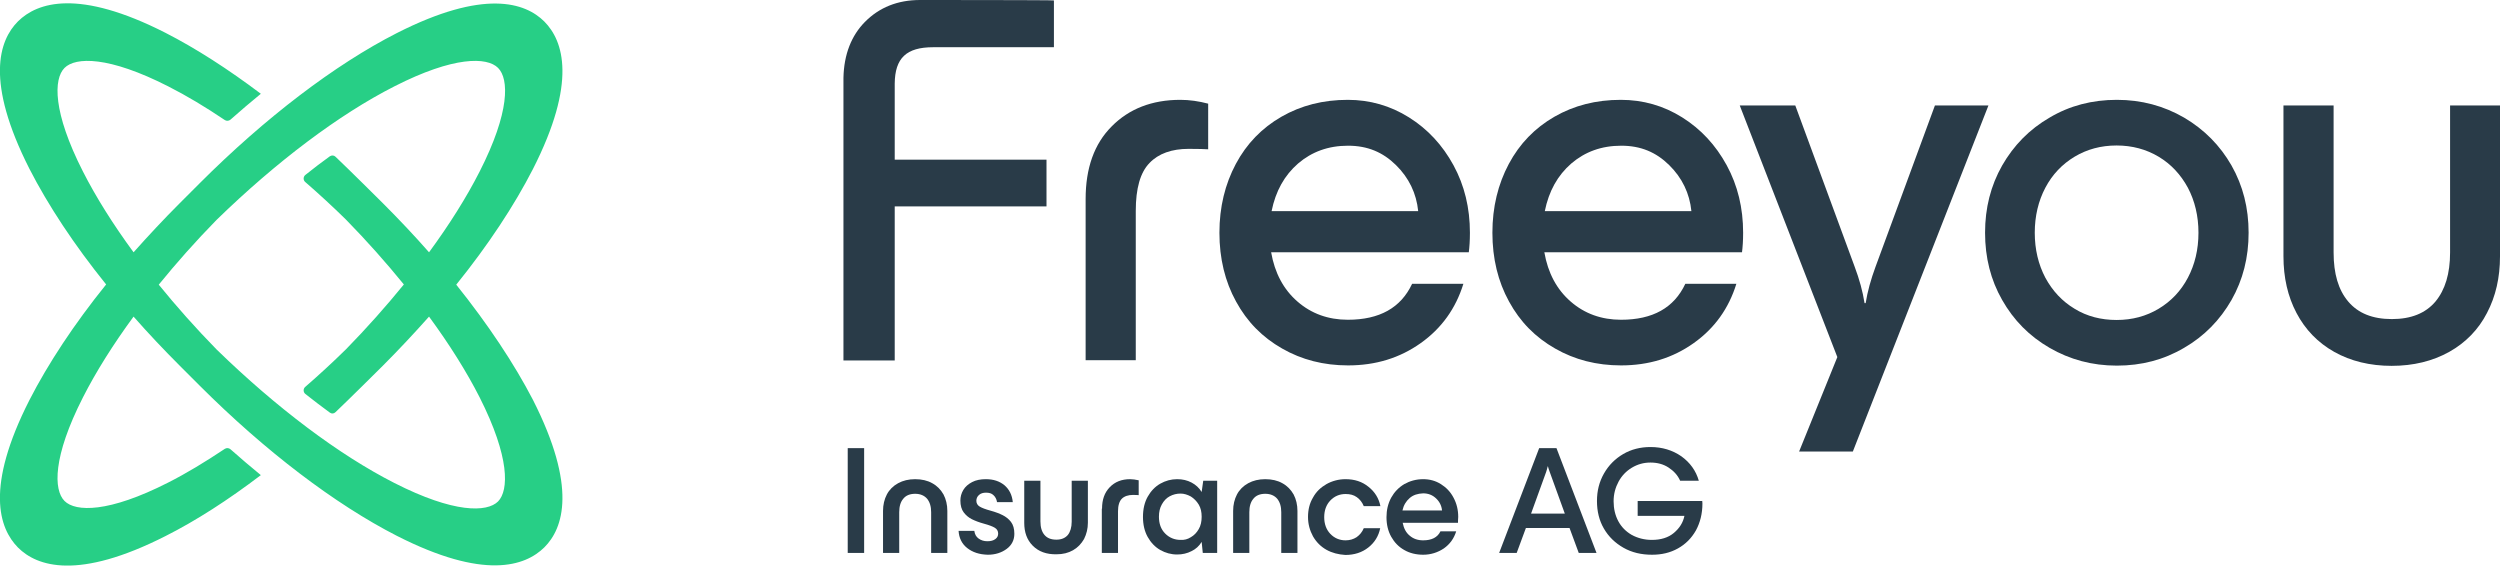 <?xml version="1.0" encoding="utf-8"?>
<!-- Generator: Adobe Illustrator 26.5.0, SVG Export Plug-In . SVG Version: 6.00 Build 0)  -->
<svg version="1.1" id="Ebene_1" xmlns="http://www.w3.org/2000/svg" xmlns:xlink="http://www.w3.org/1999/xlink" x="0px" y="0px"
	 viewBox="0 0 1111.8 251.5" style="enable-background:new 0 0 1111.8 251.5;" xml:space="preserve">
<style type="text/css">
	.st0{fill:#293B48;}
	.st1{fill:#27CF86;}
</style>
<g>
	<g>
		<path class="st0" d="M409.2,0c-10,0-18.2,3.3-24.6,9.8c-5.9,6-9.3,14.3-9.5,24.9c0,0.8,0,2.9,0,2.9v122.7h22.8V91.8h67.5V71h-67.5
			V37.2C398,25.8,403.1,21,415,21h53.7V0.2C468.7,0,409.6,0,409.2,0z"/>
		<path class="st0" d="M494.4,56.2c-7.8,7.8-11.6,18.6-11.6,32.3v71.7h22.3V93.8c0-10,2-17.1,6.1-21.3c4-4.2,9.9-6.3,17.4-6.3
			c4.4,0,7.3,0.1,8.7,0.2V46.1c-4.2-1.1-8.3-1.7-12.4-1.7C512.3,44.4,502.1,48.4,494.4,56.2L494.4,56.2z"/>
		<path class="st0" d="M626.6,52.2c-8.3-5.2-17.4-7.8-27.2-7.8c-11,0-20.8,2.5-29.5,7.5s-15.5,12-20.3,21s-7.3,19.2-7.3,30.6
			c0,11.5,2.5,21.7,7.4,30.6c4.9,9,11.7,15.9,20.5,20.9c8.7,5,18.5,7.5,29.3,7.5c12.3,0,23-3.3,32.3-9.9s15.6-15.4,19-26.4H628
			c-5,10.7-14.5,16-28.6,16c-8.7,0-16.2-2.7-22.4-8.1s-10.1-12.7-11.7-21.9h87.9c0.3-2.3,0.5-5.2,0.5-8.7c0-11-2.4-21-7.3-30
			C641.5,64.5,634.9,57.4,626.6,52.2L626.6,52.2z M565.5,93.9c1.8-8.9,5.7-15.9,11.8-21.2c6.1-5.2,13.4-7.9,22.2-7.9
			c8.7,0,15.5,2.9,21.3,8.6s9.1,12.6,9.9,20.5H565.5L565.5,93.9z"/>
		<path class="st0" d="M748.1,52.2c-8.3-5.2-17.4-7.8-27.3-7.8c-11,0-20.8,2.5-29.5,7.5s-15.5,12-20.3,21s-7.3,19.2-7.3,30.6
			c0,11.5,2.5,21.7,7.4,30.6c4.9,9,11.7,15.9,20.5,20.9c8.7,5,18.5,7.5,29.3,7.5c12.3,0,23-3.3,32.3-9.9s15.6-15.4,19-26.4h-22.7
			c-5,10.7-14.5,16-28.6,16c-8.7,0-16.2-2.7-22.4-8.1s-10.1-12.7-11.7-21.9h87.9c0.3-2.3,0.5-5.2,0.5-8.7c0-11-2.4-21-7.3-30
			S756.4,57.4,748.1,52.2z M687,93.9c1.8-8.9,5.7-15.9,11.8-21.2c6.1-5.2,13.4-7.9,22.2-7.9c8.7,0,15.5,2.9,21.3,8.6
			s9.1,12.6,9.9,20.5H687L687,93.9z"/>
		<path class="st0" d="M971.3,52.3c-9-5.2-18.9-7.9-29.9-7.9s-21,2.6-29.9,7.9c-9,5.2-16,12.4-21.1,21.3c-5.1,9-7.6,18.9-7.6,29.9
			s2.5,21,7.6,29.9c5.1,9,12.1,16.1,21.1,21.3c9,5.2,18.9,7.9,29.9,7.9s20.9-2.6,29.9-7.9c9-5.2,16-12.4,21.1-21.3
			c5.1-9,7.6-18.9,7.6-29.9s-2.5-20.9-7.6-29.9C987.3,64.7,980.3,57.6,971.3,52.3z M973,123.5c-3.1,5.9-7.5,10.5-13,13.8
			s-11.7,5-18.7,5c-6.9,0-13.2-1.6-18.7-5c-5.5-3.3-9.8-7.9-13-13.8c-3.1-5.9-4.7-12.6-4.7-20s1.6-14.1,4.7-20s7.5-10.5,13-13.8
			s11.7-5,18.7-5c6.9,0,13.2,1.7,18.7,5s9.8,7.9,13,13.8c3.1,5.9,4.7,12.6,4.7,20C977.7,111,976.1,117.6,973,123.5z"/>
		<path class="st0" d="M1089.6,46.9v65.4c0,9.4-2.2,16.6-6.5,21.8c-4.4,5.2-10.8,7.8-19.4,7.8s-15-2.6-19.4-7.8
			c-4.4-5.2-6.5-12.4-6.5-21.8V46.9h-22.3V114c0,9.4,1.9,17.8,5.8,25.2s9.5,13.2,16.8,17.3c7.3,4.1,15.9,6.2,25.5,6.2
			c9.7,0,18.2-2.1,25.6-6.2c7.3-4.1,13-9.9,16.8-17.3c3.9-7.4,5.8-15.8,5.8-25.2V46.9H1089.6z"/>
		<path class="st0" d="M800.1,200.8H824l60.3-153.9h-23.8l-26.4,71.7c-2.1,5.7-3.6,11.1-4.4,16.2h-0.5c-0.8-5.2-2.3-10.6-4.4-16.2
			l-26.4-71.7h-24.7l43.4,111.9L800.1,200.8z"/>
	</g>
	<path class="st1" d="M202.9,126.6c14.2-17.6,25.8-35.2,34.1-51.4c19.7-38.7,13.6-57,5.1-65.6c-8.5-8.5-26.8-14.6-65.6,5.1
		c-27.5,14-58.6,37.7-87.7,66.8L80,90.3c-7.2,7.2-14.1,14.6-20.6,21.9c-9.1-12.4-16.7-24.5-22.5-35.9c-13.5-26.5-13.1-41.2-8.2-46.1
		s19.6-5.3,46.1,8.2c8.1,4.1,16.6,9.2,25.2,15c0.8,0.5,1.8,0.4,2.5-0.2c4.5-4,9-7.8,13.5-11.5c-14.6-11-28.9-20.2-42.4-27.1
		C34.9-5.1,16.6,1,8,9.5C-0.5,18-6.6,36.3,13.1,75.1c8.3,16.2,19.9,33.8,34.1,51.4c-14.2,17.6-25.8,35.2-34.1,51.4
		c-19.7,38.7-13.6,57-5.1,65.6c8.5,8.5,26.8,14.6,65.6-5.1c13.5-6.8,27.8-16,42.4-27.1c-4.5-3.7-9-7.5-13.5-11.5
		c-0.7-0.6-1.7-0.7-2.5-0.2c-8.7,5.8-17.1,10.9-25.2,15c-26.5,13.5-41.2,13.1-46.1,8.2s-5.3-19.6,8.2-46.1
		c5.8-11.4,13.4-23.5,22.5-35.9c6.5,7.4,13.4,14.7,20.6,21.9l8.8,8.8c29.1,29.1,60.3,52.8,87.7,66.8c38.7,19.7,57,13.6,65.6,5.1
		c8.5-8.5,14.6-26.8-5.1-65.6C228.7,161.8,217,144.2,202.9,126.6L202.9,126.6z M221.5,223c-4.9,4.9-19.6,5.3-46.1-8.2
		c-24.6-12.5-52.5-33.5-79.1-59.4c-9.3-9.5-17.9-19.2-25.7-28.8c7.8-9.6,16.4-19.3,25.7-28.8c26.6-25.9,54.5-46.9,79.1-59.4
		c26.5-13.5,41.2-13.1,46.1-8.2s5.3,19.6-8.2,46.1c-5.8,11.4-13.4,23.5-22.5,35.9c-6.5-7.4-13.4-14.7-20.6-21.9
		c-1.4-1.4-15.3-15.2-21-20.6c-0.7-0.7-1.7-0.7-2.5-0.2c-3.6,2.6-7.3,5.4-10.9,8.3c-1,0.8-1,2.3-0.1,3.1
		c6.1,5.3,12.2,10.9,18.2,16.8c9.3,9.5,17.9,19.2,25.7,28.8c-7.8,9.6-16.4,19.3-25.7,28.8c-6,5.9-12.1,11.5-18.2,16.8
		c-0.9,0.8-0.9,2.3,0.1,3.1c3.7,2.9,7.3,5.7,10.9,8.3c0.8,0.6,1.8,0.5,2.5-0.2c5.7-5.4,19.6-19.2,21-20.6
		c7.2-7.2,14.1-14.6,20.6-21.9c9.1,12.4,16.7,24.5,22.5,35.9C226.8,203.4,226.3,218.1,221.5,223z"/>
	<g>
		<path class="st0" d="M384.3,245.9H377v-46.6h7.3V245.9z"/>
		<path class="st0" d="M392.7,227.2c0-2.7,0.6-5.2,1.7-7.3c1.1-2.1,2.8-3.8,5-5s4.7-1.8,7.6-1.8c2.9,0,5.5,0.6,7.6,1.8
			c2.2,1.2,3.8,2.9,5,5c1.1,2.1,1.7,4.6,1.7,7.3v18.7h-7.2v-18.1c0-2.6-0.6-4.5-1.8-6c-1.2-1.4-3-2.2-5.3-2.2s-4.1,0.7-5.3,2.2
			c-1.2,1.4-1.8,3.4-1.8,6v18.1h-7.2V227.2z"/>
		<path class="st0" d="M430.1,243.7c-2.4-1.9-3.6-4.5-3.8-7.6h7c0.2,1.5,0.8,2.6,1.9,3.4c1.1,0.8,2.4,1.2,3.9,1.2s2.7-0.3,3.6-1
			c0.8-0.6,1.2-1.4,1.2-2.4c0-1.1-0.5-2-1.5-2.6s-2.6-1.2-4.8-1.8c-2.2-0.6-4-1.3-5.4-2s-2.6-1.7-3.6-3s-1.5-3.1-1.5-5.3
			c0-1.6,0.4-3.2,1.3-4.7c0.9-1.5,2.2-2.6,3.9-3.5s3.8-1.3,6.1-1.3c3.4,0,6.1,0.9,8.3,2.7c2.1,1.8,3.4,4.3,3.7,7.5h-7
			c-0.2-1.3-0.8-2.4-1.6-3.1c-0.8-0.8-1.9-1.1-3.3-1.1c-1.3,0-2.3,0.3-3.1,1s-1.2,1.6-1.2,2.6c0,1.1,0.5,2,1.5,2.6s2.6,1.2,4.8,1.8
			c2.2,0.6,4,1.3,5.4,2s2.7,1.7,3.7,3s1.5,3.1,1.5,5.3c0,2.7-1.1,5-3.4,6.7c-2.3,1.7-5.1,2.6-8.4,2.6
			C435.5,246.6,432.5,245.6,430.1,243.7z"/>
		<path class="st0" d="M459.3,242.7c-2.6-2.6-3.8-6-3.8-10.2v-18.7h7.2v18.1c0,2.6,0.6,4.6,1.8,6s2.9,2.1,5.3,2.1
			c2.2,0,3.9-0.7,5.1-2.1c1.1-1.4,1.7-3.4,1.7-5.9v-18.2h7.2v18.7c0,2.6-0.6,5-1.7,7.2c-1.2,2.1-2.8,3.8-4.9,5
			c-2.1,1.2-4.5,1.8-7.3,1.8C465.4,246.6,461.9,245.3,459.3,242.7z"/>
		<path class="st0" d="M490.1,226.2c0-4,1.1-7.1,3.4-9.5c2.3-2.4,5.3-3.6,9.1-3.6c1.1,0,2.4,0.2,3.8,0.5v6.6c-0.4,0-1.2-0.1-2.5-0.1
			c-2.2,0-3.9,0.6-5,1.7s-1.7,3-1.7,5.6v18.5H490v-19.7H490.1z"/>
		<path class="st0" d="M535.1,213.8h6.2v32.1h-6.4l-0.5-4.9c-1.1,1.8-2.6,3.2-4.5,4.1c-1.9,1-4.1,1.5-6.4,1.5c-2.7,0-5.2-0.7-7.5-2
			s-4.2-3.3-5.6-5.8c-1.4-2.5-2.1-5.5-2.1-8.9c0-3.5,0.7-6.5,2.1-9c1.4-2.5,3.3-4.5,5.6-5.8s4.8-2,7.5-2c2.4,0,4.5,0.5,6.4,1.5
			s3.4,2.4,4.5,4.2L535.1,213.8z M529.6,238.9c1.4-0.8,2.6-2,3.5-3.6c0.9-1.5,1.3-3.4,1.3-5.5s-0.4-3.9-1.3-5.4
			c-0.9-1.5-2.1-2.7-3.5-3.6c-1.5-0.8-3-1.3-4.6-1.3c-1.7,0-3.3,0.4-4.8,1.2c-1.5,0.8-2.6,2-3.5,3.6s-1.3,3.4-1.3,5.5
			c0,3.1,0.9,5.6,2.8,7.5c1.8,1.8,4.1,2.8,6.8,2.8C526.7,240.2,528.2,239.8,529.6,238.9z"/>
		<path class="st0" d="M548.4,227.2c0-2.7,0.6-5.2,1.7-7.3c1.1-2.1,2.8-3.8,5-5s4.7-1.8,7.6-1.8c2.9,0,5.5,0.6,7.6,1.8
			c2.2,1.2,3.8,2.9,5,5c1.1,2.1,1.7,4.6,1.7,7.3v18.7h-7.2v-18.1c0-2.6-0.6-4.5-1.8-6c-1.2-1.4-3-2.2-5.3-2.2s-4.1,0.7-5.3,2.2
			c-1.2,1.4-1.8,3.4-1.8,6v18.1h-7.2V227.2z"/>
		<path class="st0" d="M589.9,244.5c-2.5-1.4-4.5-3.4-6-6c-1.4-2.6-2.2-5.4-2.2-8.6s0.7-6.1,2.2-8.6c1.4-2.6,3.4-4.5,6-6
			c2.5-1.4,5.4-2.2,8.5-2.2c4,0,7.4,1.1,10.2,3.4c2.8,2.2,4.6,5.1,5.3,8.6h-7.4c-0.7-1.7-1.7-3-3.1-4c-1.4-1-3-1.4-5-1.4
			c-2.7,0-5,1-6.8,2.9s-2.7,4.4-2.7,7.4s0.9,5.5,2.7,7.4s4.1,2.9,6.8,2.9c1.9,0,3.5-0.5,4.9-1.4c1.4-1,2.5-2.3,3.2-4h7.3
			c-0.7,3.5-2.5,6.4-5.3,8.6s-6.2,3.3-10.2,3.3C595.2,246.6,592.4,245.9,589.9,244.5z"/>
		<path class="st0" d="M648.4,232.5h-24.6c0.5,2.5,1.5,4.4,3.1,5.7c1.6,1.4,3.6,2.1,6,2.1c3.8,0,6.4-1.3,7.7-4h7
			c-1,3.2-2.8,5.7-5.5,7.6c-2.7,1.8-5.8,2.8-9.2,2.8c-3.1,0-6-0.7-8.4-2.1c-2.5-1.4-4.4-3.4-5.8-5.9c-1.4-2.5-2.1-5.4-2.1-8.7
			c0-3.2,0.7-6.1,2.1-8.7c1.4-2.5,3.3-4.5,5.8-6c2.5-1.4,5.3-2.2,8.4-2.2c2.9,0,5.5,0.7,7.9,2.2s4.3,3.5,5.6,6
			c1.4,2.6,2.1,5.4,2.1,8.6C648.4,231,648.4,231.8,648.4,232.5z M626.9,221.5c-1.6,1.4-2.7,3.2-3.2,5.5h17.6
			c-0.2-2.1-1.1-3.9-2.7-5.4c-1.6-1.5-3.5-2.2-5.7-2.2C630.5,219.5,628.5,220.1,626.9,221.5z"/>
		<path class="st0" d="M710,245.9h-7.9l-4.1-11.1h-19.4l-4.1,11.1h-7.8l17.8-46.6h7.7L710,245.9z M680.9,228.4h15l-6.7-18.5
			c-0.4-1-0.6-1.8-0.8-2.5h-0.1c-0.2,1-0.5,1.8-0.7,2.5L680.9,228.4z"/>
		<path class="st0" d="M757,222.5c0,0.3,0.1,0.8,0.1,1.4c0,4.5-1,8.5-2.9,12c-2,3.5-4.6,6.1-8,8s-7.2,2.8-11.5,2.8
			c-4.8,0-9-1-12.7-3.1s-6.6-4.9-8.7-8.5c-2.1-3.6-3.1-7.7-3.1-12.3c0-4.5,1-8.5,3.1-12.2s5-6.6,8.6-8.7s7.7-3.1,12.1-3.1
			c5.2,0,9.8,1.4,13.7,4.1c3.9,2.8,6.5,6.4,7.8,10.9h-8.3c-1.1-2.5-2.9-4.4-5.2-5.9s-5-2.2-8-2.2c-3.1,0-5.8,0.8-8.3,2.3
			s-4.5,3.6-5.9,6.2s-2.2,5.5-2.2,8.7c0,3.3,0.7,6.3,2.1,8.9c1.4,2.6,3.4,4.6,6,6.1c2.6,1.4,5.6,2.2,8.9,2.2c4,0,7.3-1,9.8-3.1
			s4.1-4.6,4.7-7.6h-20.8v-6.6H757L757,222.5L757,222.5z"/>
	</g>
</g>
</svg>
